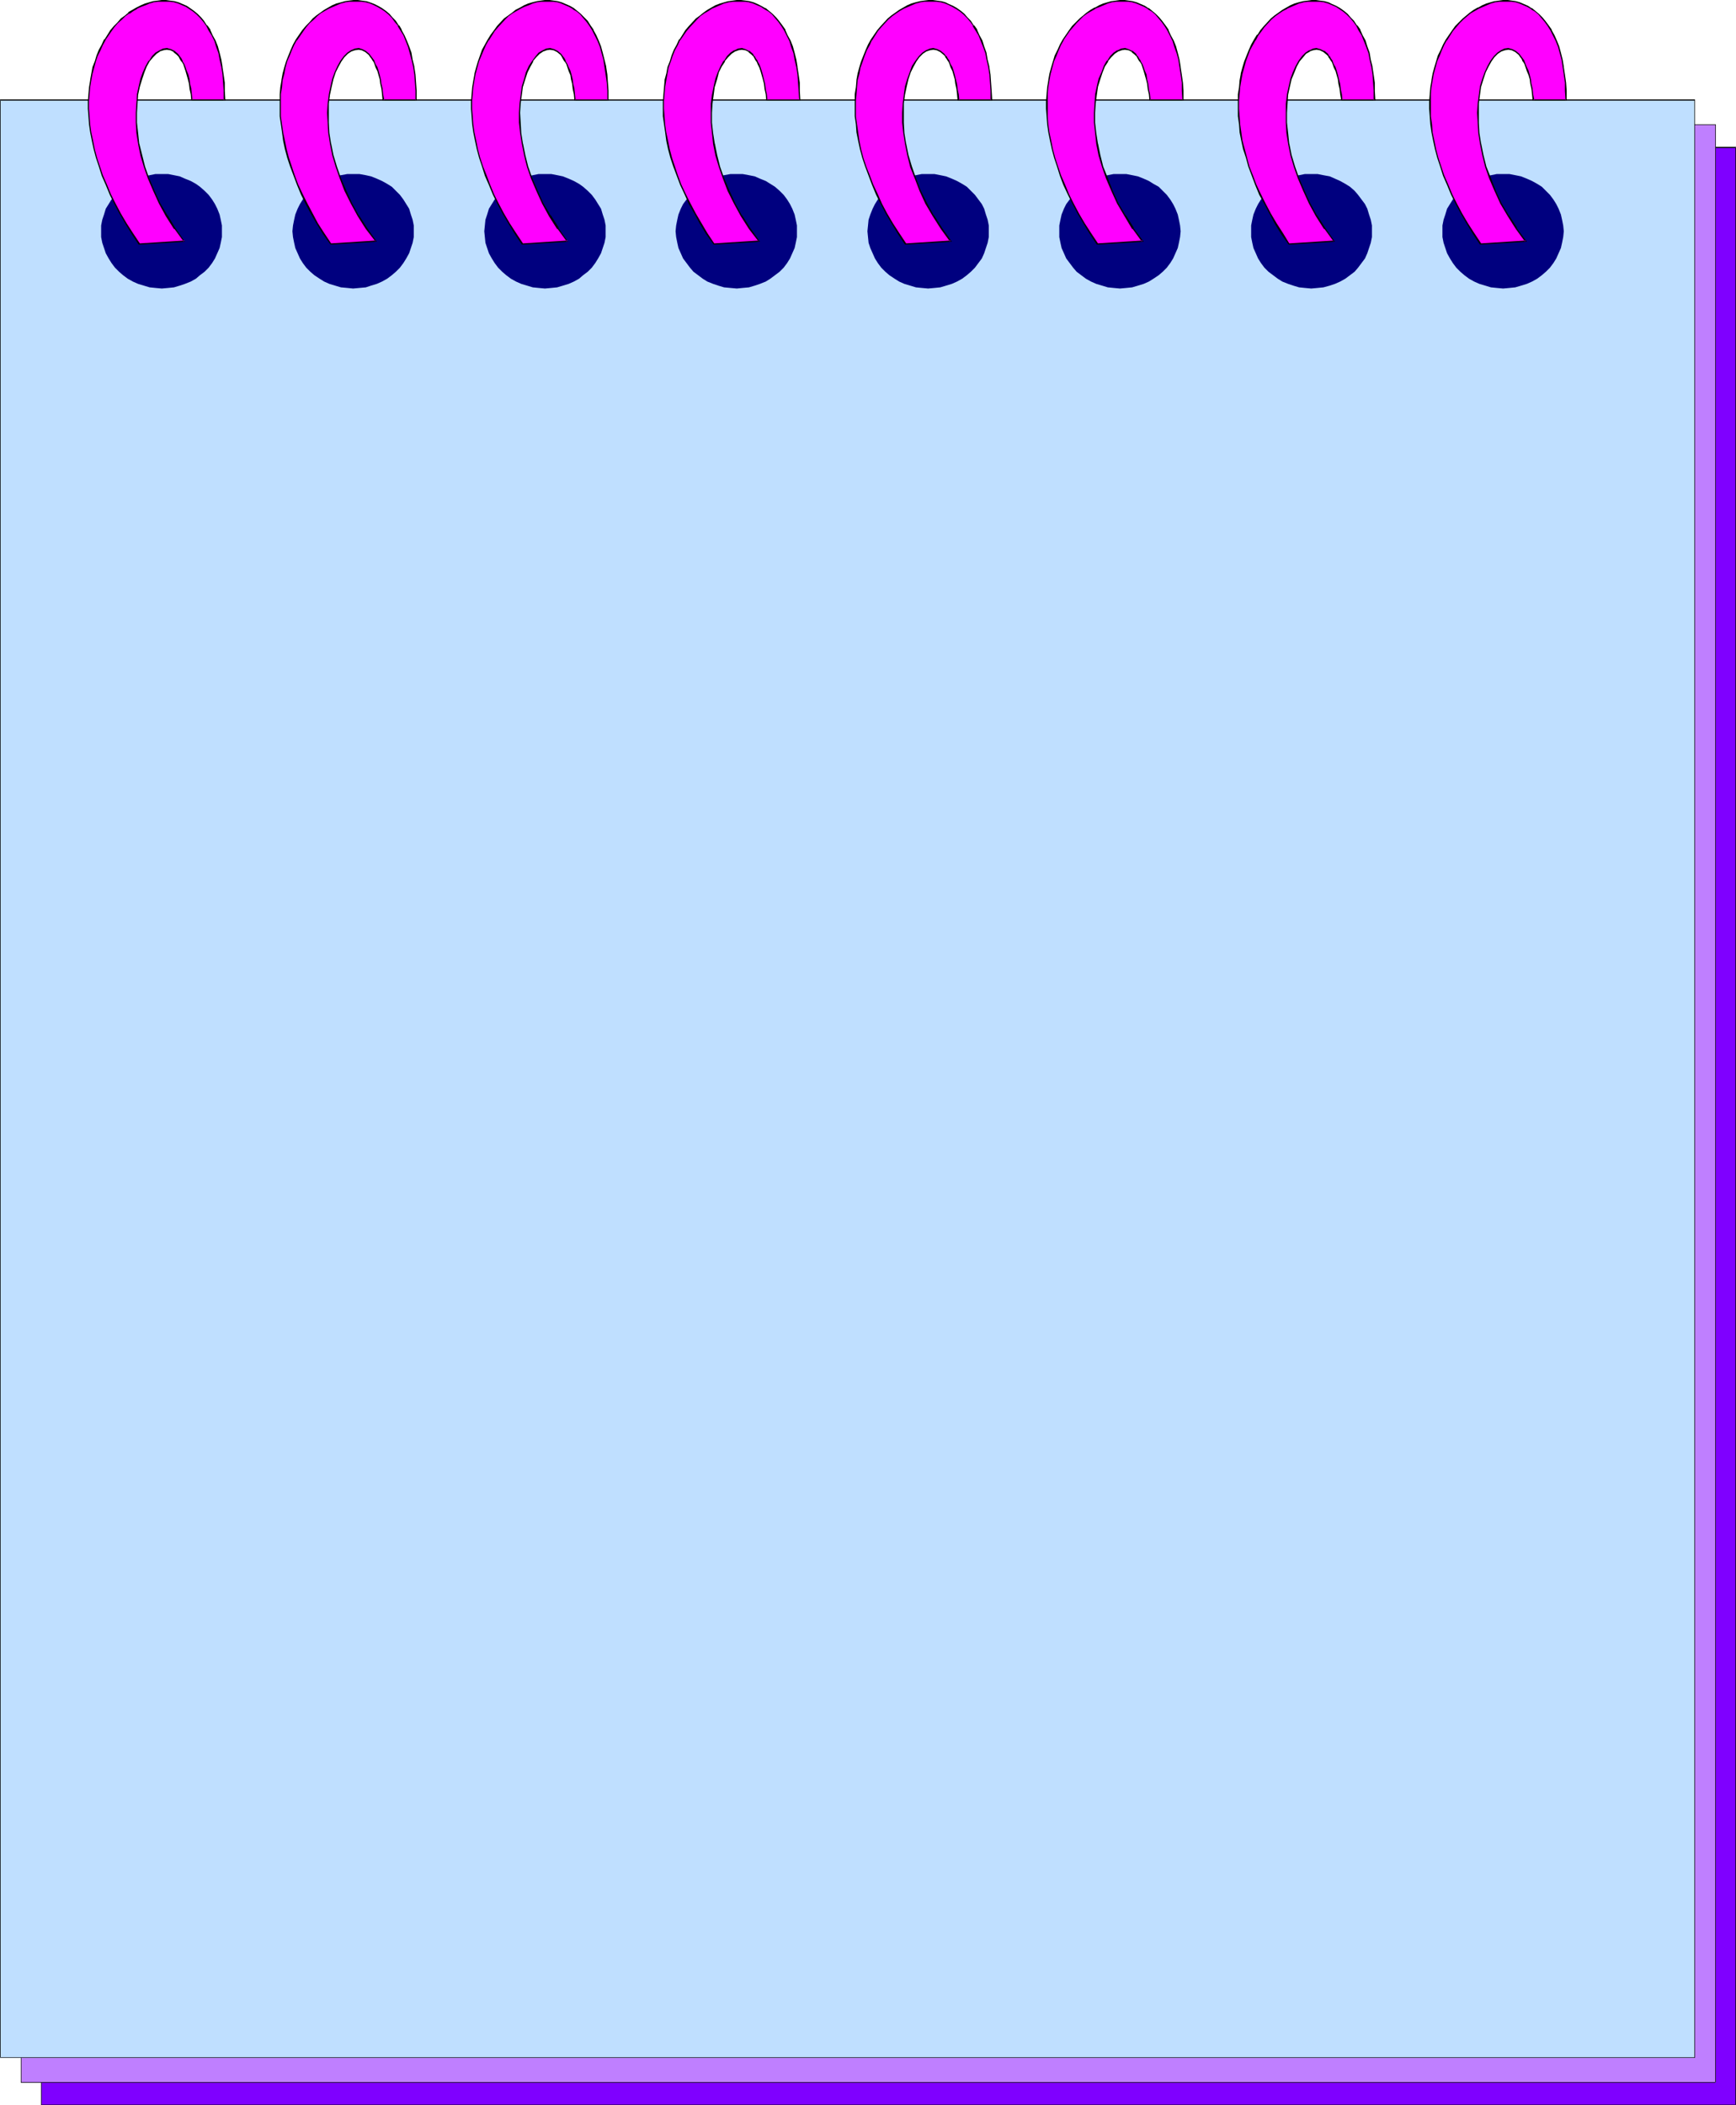 <?xml version="1.0" encoding="UTF-8" standalone="no"?>
<svg
   version="1.0"
   width="128.423mm"
   height="155.668mm"
   id="svg30"
   sodipodi:docname="Notes Background 1.wmf"
   xmlns:inkscape="http://www.inkscape.org/namespaces/inkscape"
   xmlns:sodipodi="http://sodipodi.sourceforge.net/DTD/sodipodi-0.dtd"
   xmlns="http://www.w3.org/2000/svg"
   xmlns:svg="http://www.w3.org/2000/svg">
  <sodipodi:namedview
     id="namedview30"
     pagecolor="#ffffff"
     bordercolor="#000000"
     borderopacity="0.25"
     inkscape:showpageshadow="2"
     inkscape:pageopacity="0.0"
     inkscape:pagecheckerboard="0"
     inkscape:deskcolor="#d1d1d1"
     inkscape:document-units="mm" />
  <defs
     id="defs1">
    <pattern
       id="WMFhbasepattern"
       patternUnits="userSpaceOnUse"
       width="6"
       height="6"
       x="0"
       y="0" />
  </defs>
  <path
     style="fill:#7f00ff;fill-opacity:1;fill-rule:evenodd;stroke:none"
     d="M 485.38,588.353 V 41.206 H 11.634 V 588.353 Z"
     id="path1" />
  <path
     style="fill:#000000;fill-opacity:1;fill-rule:evenodd;stroke:none"
     d="M 485.38,588.353 V 41.044 H 11.472 V 588.353 H 485.38 v -0.162 H 11.634 v 0.162 -547.148 0.162 H 485.38 l -0.162,-0.162 V 588.353 l 0.162,-0.162 z"
     id="path2" />
  <path
     style="fill:#bf7fff;fill-opacity:1;fill-rule:evenodd;stroke:none"
     d="M 479.725,582.051 V 34.904 H 5.978 V 582.051 Z"
     id="path3" />
  <path
     style="fill:#000000;fill-opacity:1;fill-rule:evenodd;stroke:none"
     d="M 479.725,582.051 V 34.742 H 5.817 V 582.051 H 479.725 v -0.162 H 5.978 v 0.162 -547.148 0 H 479.725 479.563 V 582.051 l 0.162,-0.162 z"
     id="path4" />
  <path
     style="fill:#bfdfff;fill-opacity:1;fill-rule:evenodd;stroke:none"
     d="M 473.746,575.103 V 27.955 H 0 V 575.103 Z"
     id="path5" />
  <path
     style="fill:#000000;fill-opacity:1;fill-rule:evenodd;stroke:none"
     d="M 473.908,575.103 V 27.794 H 0 V 575.103 h 473.908 l -0.162,-0.162 H 0 l 0.162,0.162 V 27.955 L 0,28.117 H 473.746 V 27.955 575.103 574.941 Z"
     id="path6" />
  <path
     style="fill:#00007f;fill-opacity:1;fill-rule:evenodd;stroke:none"
     d="m 420.264,80.634 1.777,-0.162 1.616,-0.162 1.616,-0.485 1.616,-0.485 1.454,-0.646 1.454,-0.808 1.293,-0.97 1.131,-0.97 1.131,-1.131 0.969,-1.293 0.808,-1.293 0.646,-1.454 0.646,-1.454 0.323,-1.454 0.323,-1.616 0.162,-1.616 -0.162,-1.616 -0.323,-1.616 -0.323,-1.454 -0.646,-1.616 -0.646,-1.293 -0.808,-1.293 -0.969,-1.293 -1.131,-1.131 -1.131,-1.131 -1.293,-0.808 -1.454,-0.808 -1.454,-0.646 -1.616,-0.646 -1.616,-0.323 -1.616,-0.323 h -1.777 -1.777 l -1.616,0.323 -1.616,0.323 -1.616,0.646 -1.454,0.646 -1.454,0.808 -1.293,0.808 -1.131,1.131 -1.131,1.131 -0.969,1.293 -0.808,1.293 -0.808,1.293 -0.485,1.616 -0.485,1.454 -0.323,1.616 v 1.616 1.616 l 0.323,1.616 0.485,1.454 0.485,1.454 0.808,1.454 0.808,1.293 0.969,1.293 1.131,1.131 1.131,0.97 1.293,0.97 1.454,0.808 1.454,0.646 1.616,0.485 1.616,0.485 1.616,0.162 z"
     id="path7" />
  <path
     style="fill:#ff00ff;fill-opacity:1;fill-rule:evenodd;stroke:none"
     d="m 437.876,27.955 -0.162,-2.585 V 23.108 l -0.323,-2.262 -0.323,-2.101 -0.323,-2.101 -0.485,-1.939 -0.485,-1.778 -0.646,-1.616 -0.808,-1.454 -0.646,-1.454 -0.808,-1.293 -0.808,-1.131 -0.969,-1.131 -0.969,-0.97 -0.969,-0.808 -0.969,-0.646 -1.131,-0.646 -0.969,-0.485 -1.131,-0.485 -1.131,-0.323 -1.131,-0.162 -1.131,-0.162 h -1.293 l -1.131,0.162 -1.131,0.162 -1.131,0.323 -1.293,0.323 -1.131,0.485 -1.131,0.646 -1.131,0.646 -1.131,0.646 -0.969,0.808 -1.131,0.97 -0.969,0.97 -0.969,1.131 -0.969,1.131 -1.616,2.585 -0.808,1.293 -0.646,1.616 -0.646,1.454 -0.646,1.616 -0.485,1.778 -0.485,1.778 -0.323,1.778 -0.323,1.939 -0.162,1.939 v 1.939 2.101 2.101 l 0.162,2.262 0.323,2.262 0.485,2.262 0.485,2.424 0.646,2.424 0.808,2.424 0.808,2.585 1.131,2.585 1.131,2.585 1.293,2.747 1.454,2.585 1.616,2.909 1.777,2.747 1.939,2.909 12.603,-0.808 -2.585,-3.555 -2.262,-3.555 -2.101,-3.555 -1.616,-3.393 -1.454,-3.393 -1.131,-3.393 -0.808,-3.232 -0.646,-3.07 -0.485,-3.07 -0.162,-2.909 -0.162,-2.747 0.162,-2.585 0.323,-2.424 0.323,-2.424 0.646,-1.939 0.646,-1.939 0.808,-1.778 0.808,-1.293 0.969,-1.293 0.808,-0.97 1.131,-0.646 0.969,-0.485 h 0.969 l 0.969,0.162 1.131,0.485 0.969,0.808 0.323,0.485 0.485,0.808 0.323,0.646 0.485,0.808 0.323,0.97 0.485,0.97 0.323,0.97 0.323,1.293 0.162,1.293 0.323,1.454 0.162,1.454 0.162,1.616 z"
     id="path8" />
  <path
     style="fill:#000000;fill-opacity:1;fill-rule:evenodd;stroke:none"
     d="m 438.038,28.117 v -2.747 l -0.162,-2.262 -0.323,-2.262 -0.323,-2.101 v -0.162 l -0.323,-1.939 -0.485,-1.939 -0.485,-1.778 -0.646,-1.616 -0.646,-1.454 -0.808,-1.454 V 8.241 L 433.029,7.11 v 0 l -0.969,-1.293 -0.808,-0.97 -0.969,-0.97 -0.969,-0.808 -0.969,-0.808 h -0.162 L 427.212,1.616 426.081,1.131 424.95,0.646 423.819,0.323 v 0 L 422.688,0.162 421.557,0 h -1.293 l -1.131,0.162 -1.131,0.162 h -0.162 l -1.131,0.323 -1.131,0.323 -1.131,0.485 -1.131,0.646 h -0.162 l -1.131,0.646 v 0 l -1.131,0.808 -0.969,0.808 -0.969,0.808 -1.131,1.131 -0.969,0.97 -0.808,1.131 -1.777,2.585 v 0 l -0.808,1.454 -0.646,1.454 -0.808,1.616 -0.485,1.616 -0.485,1.616 -0.485,1.778 -0.323,1.778 v 0.162 l -0.323,1.939 -0.162,1.939 -0.162,1.939 v 2.101 l 0.162,2.101 0.162,2.262 0.323,2.262 v 0 l 0.485,2.424 0.485,2.262 0.646,2.424 0.808,2.424 0.808,2.585 1.131,2.585 1.131,2.747 1.293,2.585 1.454,2.747 1.616,2.747 v 0 l 1.777,2.909 1.939,2.909 13.088,-0.808 -2.908,-3.878 h 0.162 l -2.262,-3.555 v 0.162 l -2.101,-3.555 -1.616,-3.555 -1.293,-3.393 -1.293,-3.232 -0.808,-3.232 -0.646,-3.232 v 0.162 l -0.485,-3.07 -0.162,-2.909 V 31.51 28.925 l 0.323,-2.424 0.323,-2.424 v 0.162 l 0.646,-2.101 0.646,-1.939 0.808,-1.616 v 0 l 0.808,-1.454 v 0 l 0.808,-1.131 0.969,-0.97 v 0 l 0.969,-0.646 v 0 l 0.969,-0.323 v 0 l 0.969,-0.162 v 0 l 0.969,0.162 0.969,0.485 v 0 l 0.969,0.808 0.323,0.485 v 0 l 0.485,0.646 0.323,0.808 v -0.162 l 0.485,0.808 0.323,0.97 0.323,0.97 0.485,1.131 0.323,1.131 0.162,1.293 0.323,1.454 v 0 l 0.162,1.454 0.162,1.778 h 9.533 l -0.162,-0.323 h -9.21 l 0.323,0.162 -0.323,-1.616 -0.162,-1.454 v -0.162 l -0.323,-1.293 -0.162,-1.293 -0.323,-1.293 -0.323,-1.131 -0.485,-0.97 -0.323,-0.808 -0.323,-0.808 v -0.162 l -0.485,-0.646 -0.485,-0.646 v 0 l -0.485,-0.646 -0.969,-0.808 v 0 l -0.969,-0.485 -1.131,-0.323 -1.131,0.162 -0.969,0.485 v 0 l -0.969,0.646 -0.969,0.97 -0.969,1.293 v 0 l -0.808,1.454 v 0 l -0.808,1.778 -0.646,1.778 -0.646,2.101 v 0 l -0.323,2.424 -0.323,2.424 -0.162,2.585 0.162,2.747 0.162,2.909 0.485,3.07 v 0 l 0.646,3.232 0.808,3.232 1.131,3.232 1.454,3.393 1.616,3.555 2.101,3.555 v 0 l 2.262,3.555 v 0 l 2.585,3.555 0.162,-0.323 -12.603,0.808 h 0.162 l -1.939,-2.909 -1.777,-2.747 v 0 l -1.616,-2.747 -1.454,-2.747 -1.293,-2.585 -1.131,-2.747 -1.131,-2.585 -0.808,-2.424 -0.808,-2.424 -0.646,-2.424 -0.485,-2.424 -0.485,-2.262 v 0 l -0.162,-2.262 -0.323,-2.262 V 30.379 28.278 26.339 l 0.162,-1.939 0.323,-1.939 v 0 l 0.323,-1.778 0.485,-1.778 0.485,-1.778 0.646,-1.454 0.646,-1.616 0.646,-1.454 0.808,-1.454 v 0.162 l 1.616,-2.585 0.969,-1.131 0.969,-1.131 0.969,-0.97 1.131,-0.97 0.969,-0.808 1.131,-0.646 v 0 l 1.131,-0.646 v 0 l 1.131,-0.485 1.131,-0.485 1.131,-0.485 1.131,-0.323 v 0 l 1.131,-0.162 h 1.131 1.293 1.131 l 1.131,0.162 v 0 l 0.969,0.323 1.131,0.485 1.131,0.485 1.131,0.646 h -0.162 l 1.131,0.646 0.969,0.808 0.808,0.97 0.969,1.131 0.808,1.131 v 0 l 0.808,1.293 v 0 l 0.646,1.293 0.808,1.616 0.646,1.616 0.485,1.778 0.485,1.778 0.323,2.101 v 0 l 0.323,2.101 0.323,2.262 v 2.262 l 0.162,2.585 0.162,-0.162 z"
     id="path9" />
  <path
     style="fill:#00007f;fill-opacity:1;fill-rule:evenodd;stroke:none"
     d="m 366.62,80.634 1.777,-0.162 1.616,-0.162 1.777,-0.485 1.454,-0.485 1.454,-0.646 1.454,-0.808 1.293,-0.97 1.293,-0.97 0.969,-1.131 0.969,-1.293 0.969,-1.293 0.646,-1.454 0.485,-1.454 0.485,-1.454 0.323,-1.616 v -1.616 -1.616 l -0.323,-1.616 -0.485,-1.454 -0.485,-1.616 -0.646,-1.293 -0.969,-1.293 -0.969,-1.293 -0.969,-1.131 -1.293,-1.131 -1.293,-0.808 -1.454,-0.808 -1.454,-0.646 -1.454,-0.646 -1.777,-0.323 -1.616,-0.323 h -1.777 -1.777 l -1.616,0.323 -1.616,0.323 -1.454,0.646 -1.616,0.646 -1.293,0.808 -1.293,0.808 -1.293,1.131 -1.131,1.131 -0.969,1.293 -0.808,1.293 -0.646,1.293 -0.646,1.616 -0.323,1.454 -0.323,1.616 v 1.616 1.616 l 0.323,1.616 0.323,1.454 0.646,1.454 0.646,1.454 0.808,1.293 0.969,1.293 1.131,1.131 1.293,0.97 1.293,0.97 1.293,0.808 1.616,0.646 1.454,0.485 1.616,0.485 1.616,0.162 z"
     id="path10" />
  <path
     style="fill:#ff00ff;fill-opacity:1;fill-rule:evenodd;stroke:none"
     d="m 384.394,27.955 -0.162,-2.585 -0.162,-2.262 -0.162,-2.262 -0.323,-2.101 -0.485,-2.101 -0.323,-1.939 -0.646,-1.778 -0.485,-1.616 L 380.839,9.857 380.193,8.403 379.385,7.11 378.415,5.979 377.607,4.848 376.638,3.878 375.668,3.07 374.699,2.424 373.568,1.778 372.437,1.293 371.306,0.808 370.336,0.485 369.044,0.323 367.913,0.162 h -1.131 l -1.131,0.162 -1.293,0.162 -1.131,0.323 -1.131,0.323 -1.131,0.485 -1.131,0.646 -1.131,0.646 -1.131,0.646 -1.131,0.808 -0.969,0.97 -1.939,2.101 -0.969,1.131 -0.969,1.293 -0.808,1.293 -0.646,1.293 -0.808,1.616 -1.293,3.07 -0.485,1.778 -0.485,1.778 -0.162,1.778 -0.323,1.939 -0.162,1.939 -0.162,1.939 v 2.101 l 0.162,2.101 0.162,2.262 0.323,2.262 0.323,2.262 0.646,2.424 0.646,2.424 0.646,2.424 0.969,2.585 0.969,2.585 1.131,2.585 1.454,2.747 1.454,2.585 1.616,2.909 1.616,2.747 1.939,2.909 12.603,-0.808 -2.585,-3.555 -2.262,-3.555 -1.939,-3.555 -1.616,-3.393 -1.454,-3.393 -1.131,-3.393 -0.969,-3.232 -0.646,-3.07 -0.323,-3.07 -0.323,-2.909 V 31.51 28.925 l 0.323,-2.424 0.485,-2.424 0.485,-1.939 0.646,-1.939 0.808,-1.778 0.808,-1.293 0.969,-1.293 0.969,-0.97 0.969,-0.646 0.969,-0.485 h 0.969 l 1.131,0.162 0.969,0.485 0.969,0.808 0.323,0.485 0.485,0.808 0.485,0.646 0.323,0.808 0.485,0.97 0.323,0.97 0.323,0.97 0.323,1.293 0.323,1.293 0.162,1.454 0.323,1.454 0.162,1.616 z"
     id="path11" />
  <path
     style="fill:#000000;fill-opacity:1;fill-rule:evenodd;stroke:none"
     d="m 384.555,28.117 -0.162,-2.747 V 23.108 l -0.323,-2.262 -0.323,-2.101 v -0.162 l -0.485,-1.939 -0.323,-1.939 -0.646,-1.778 -0.485,-1.616 -0.808,-1.454 -0.646,-1.454 V 8.241 l -0.808,-1.131 h -0.162 L 378.577,5.817 377.607,4.848 376.8,3.878 375.83,3.07 374.699,2.262 v 0 L 373.568,1.616 372.437,1.131 371.467,0.646 370.336,0.323 v 0 L 369.044,0.162 367.913,0 h -1.131 l -1.131,0.162 -1.293,0.162 v 0 l -1.293,0.323 -1.131,0.323 -1.131,0.485 -1.131,0.646 v 0 l -1.131,0.646 v 0 l -1.131,0.808 -1.131,0.808 -0.969,0.808 -1.939,2.101 -0.969,1.131 -0.808,1.293 h -0.162 l -0.808,1.293 v 0 l -0.808,1.454 -0.646,1.454 -1.293,3.232 -0.485,1.616 -0.485,1.778 v 0.162 l -0.323,1.778 -0.162,1.939 -0.323,1.939 v 1.939 2.101 2.101 l 0.323,2.262 0.162,2.262 v 0 l 0.485,2.424 0.485,2.262 0.808,2.424 0.646,2.424 0.969,2.585 0.969,2.585 1.131,2.747 1.454,2.585 1.454,2.747 1.454,2.747 v 0 l 1.777,2.909 2.101,2.909 12.926,-0.808 -2.747,-3.878 v 0 l -2.262,-3.555 v 0.162 l -1.939,-3.555 -1.616,-3.555 -1.454,-3.393 -1.131,-3.232 -0.969,-3.232 -0.646,-3.232 v 0.162 l -0.323,-3.07 -0.323,-2.909 v -2.747 l 0.162,-2.585 0.162,-2.424 v 0 l 0.485,-2.262 0.485,-2.101 0.808,-1.939 0.646,-1.616 v 0 l 0.808,-1.454 v 0 l 0.969,-1.131 0.808,-0.97 v 0 l 1.131,-0.646 h -0.162 l 0.969,-0.323 v 0 l 0.969,-0.162 v 0 l 0.969,0.162 0.969,0.485 v 0 l 0.969,0.808 0.485,0.485 h -0.162 l 0.485,0.646 0.485,0.808 v -0.162 l 0.323,0.808 0.323,0.97 0.485,0.97 0.323,1.131 0.323,1.131 0.162,1.293 0.323,1.454 v 0 l 0.162,1.454 0.323,1.778 h 9.533 l -0.162,-0.323 h -9.21 l 0.162,0.162 -0.162,-1.616 -0.323,-1.454 v -0.162 l -0.162,-1.293 -0.323,-1.293 -0.323,-1.293 -0.323,-1.131 -0.323,-0.97 -0.485,-0.808 -0.323,-0.808 v -0.162 l -0.485,-0.646 -0.323,-0.646 h -0.162 l -0.323,-0.646 -0.969,-0.808 h -0.162 l -0.969,-0.485 -1.131,-0.323 -0.969,0.162 -0.969,0.485 h -0.162 l -0.969,0.646 -0.969,0.97 -0.969,1.293 v 0 l -0.808,1.454 v 0 l -0.808,1.778 -0.646,1.778 -0.485,2.101 -0.485,2.262 v 0.162 l -0.323,2.424 v 2.585 2.747 l 0.162,2.909 0.485,3.07 v 0 l 0.646,3.232 0.969,3.232 1.131,3.232 1.454,3.393 1.616,3.555 1.939,3.555 v 0 l 2.262,3.555 h 0.162 l 2.585,3.555 v -0.323 l -12.603,0.808 h 0.162 l -1.777,-2.909 -1.777,-2.747 v 0 l -1.616,-2.747 -1.454,-2.747 -1.293,-2.585 -1.293,-2.747 -0.969,-2.585 -0.969,-2.424 -0.646,-2.424 -0.646,-2.424 -0.646,-2.424 -0.323,-2.262 v 0 l -0.323,-2.262 -0.162,-2.262 -0.162,-2.101 v -2.101 l 0.162,-1.939 0.162,-1.939 0.323,-1.939 0.323,-1.778 v 0 l 0.485,-1.778 0.485,-1.778 1.131,-3.07 0.808,-1.454 0.808,-1.454 v 0.162 l 0.646,-1.293 v 0 l 0.969,-1.293 0.808,-1.131 1.939,-2.101 1.131,-0.97 1.131,-0.808 0.969,-0.646 v 0 l 1.293,-0.646 h -0.162 l 1.131,-0.485 1.131,-0.485 1.131,-0.485 1.293,-0.323 h -0.162 l 1.293,-0.162 h 1.131 1.131 1.131 l 1.293,0.162 h -0.162 l 1.131,0.323 1.131,0.485 1.131,0.485 0.969,0.646 v 0 l 0.969,0.646 0.969,0.808 0.969,0.97 0.969,1.131 0.808,1.131 v 0 l 0.646,1.293 v 0 l 0.808,1.293 0.646,1.616 0.646,1.616 0.646,1.778 0.323,1.778 0.485,2.101 v 0 l 0.323,2.101 0.162,2.262 0.162,2.262 v 2.585 l 0.323,-0.162 z"
     id="path12" />
  <path
     style="fill:#00007f;fill-opacity:1;fill-rule:evenodd;stroke:none"
     d="m 313.138,80.634 1.777,-0.162 1.616,-0.162 1.616,-0.485 1.616,-0.485 1.454,-0.646 1.293,-0.808 1.454,-0.97 1.131,-0.97 1.131,-1.131 0.969,-1.293 0.808,-1.293 0.646,-1.454 0.646,-1.454 0.323,-1.454 0.323,-1.616 0.162,-1.616 -0.162,-1.616 -0.323,-1.616 -0.323,-1.454 -0.646,-1.616 -0.646,-1.293 -0.808,-1.293 -0.969,-1.293 -1.131,-1.131 -1.131,-1.131 -1.454,-0.808 -1.293,-0.808 -1.454,-0.646 -1.616,-0.646 -1.616,-0.323 -1.616,-0.323 h -1.777 -1.777 l -1.616,0.323 -1.616,0.323 -1.616,0.646 -1.454,0.646 -1.454,0.808 -1.293,0.808 -1.293,1.131 -0.969,1.131 -0.969,1.293 -0.969,1.293 -0.646,1.293 -0.646,1.616 -0.323,1.454 -0.323,1.616 v 1.616 1.616 l 0.323,1.616 0.323,1.454 0.646,1.454 0.646,1.454 0.969,1.293 0.969,1.293 0.969,1.131 1.293,0.97 1.293,0.97 1.454,0.808 1.454,0.646 1.616,0.485 1.616,0.485 1.616,0.162 z"
     id="path13" />
  <path
     style="fill:#ff00ff;fill-opacity:1;fill-rule:evenodd;stroke:none"
     d="m 330.75,27.955 -0.162,-2.585 V 23.108 l -0.323,-2.262 -0.323,-2.101 -0.323,-2.101 -0.485,-1.939 -0.485,-1.778 L 328.003,11.311 327.195,9.857 326.549,8.403 325.741,7.11 324.933,5.979 323.964,4.848 322.994,3.878 322.025,3.07 321.055,2.424 319.924,1.778 318.955,1.293 317.824,0.808 316.693,0.485 315.562,0.323 314.43,0.162 h -1.293 l -1.131,0.162 -1.131,0.162 -1.131,0.323 -1.293,0.323 -1.131,0.485 -1.131,0.646 -1.131,0.646 -1.131,0.646 -0.969,0.808 -1.131,0.97 -0.969,0.97 -0.969,1.131 -0.969,1.131 -1.616,2.585 -0.808,1.293 -0.646,1.616 -0.646,1.454 -0.646,1.616 -0.485,1.778 -0.485,1.778 -0.323,1.778 -0.323,1.939 -0.162,1.939 -0.162,1.939 v 2.101 l 0.162,2.101 0.162,2.262 0.323,2.262 0.485,2.262 0.485,2.424 0.646,2.424 0.808,2.424 0.808,2.585 1.131,2.585 1.131,2.585 1.293,2.747 1.454,2.585 1.616,2.909 1.777,2.747 1.777,2.909 12.765,-0.808 -2.585,-3.555 -2.262,-3.555 -2.101,-3.555 -1.616,-3.393 -1.454,-3.393 -1.131,-3.393 -0.808,-3.232 -0.808,-3.07 -0.323,-3.07 -0.323,-2.909 v -2.747 l 0.162,-2.585 0.323,-2.424 0.323,-2.424 0.646,-1.939 0.646,-1.939 0.646,-1.778 0.969,-1.293 0.808,-1.293 0.969,-0.97 0.969,-0.646 0.969,-0.485 h 1.131 l 0.969,0.162 0.969,0.485 0.969,0.808 0.485,0.485 0.323,0.808 0.485,0.646 0.485,0.808 0.323,0.97 0.323,0.97 0.323,0.97 0.323,1.293 0.323,1.293 0.162,1.454 0.323,1.454 0.162,1.616 z"
     id="path14" />
  <path
     style="fill:#000000;fill-opacity:1;fill-rule:evenodd;stroke:none"
     d="m 330.911,28.117 v -2.747 l -0.162,-2.262 -0.323,-2.262 -0.323,-2.101 v -0.162 l -0.323,-1.939 -0.485,-1.939 -0.485,-1.778 -0.646,-1.616 -0.808,-1.454 -0.646,-1.454 V 8.241 l -0.808,-1.131 v 0 l -0.969,-1.293 -0.808,-0.97 -0.969,-0.97 -0.969,-0.808 -0.969,-0.808 h -0.162 L 320.086,1.616 318.955,1.131 317.824,0.646 316.693,0.323 v 0 L 315.562,0.162 314.43,0 h -1.293 l -1.131,0.162 -1.131,0.162 h -0.162 l -1.131,0.323 -1.131,0.323 -1.131,0.485 -1.131,0.646 h -0.162 l -1.131,0.646 v 0 l -1.131,0.808 -0.969,0.808 -0.969,0.808 -1.131,1.131 -0.969,0.97 -0.808,1.131 -1.777,2.585 v 0 l -0.808,1.454 -0.646,1.454 -0.808,1.616 -0.485,1.616 -0.485,1.616 -0.485,1.778 -0.323,1.778 v 0.162 l -0.323,1.939 -0.162,1.939 -0.162,1.939 v 2.101 l 0.162,2.101 0.162,2.262 0.323,2.262 v 0 l 0.485,2.424 0.485,2.262 0.646,2.424 0.808,2.424 0.808,2.585 0.969,2.585 1.293,2.747 1.293,2.585 1.454,2.747 1.616,2.747 v 0 l 1.777,2.909 1.939,2.909 13.088,-0.808 -2.908,-3.878 h 0.162 l -2.262,-3.555 v 0.162 l -2.101,-3.555 -1.616,-3.555 -1.293,-3.393 -1.293,-3.232 -0.808,-3.232 -0.646,-3.232 v 0.162 l -0.485,-3.07 -0.323,-2.909 v -2.747 l 0.162,-2.585 0.323,-2.424 v 0 l 0.323,-2.262 0.646,-2.101 0.646,-1.939 0.646,-1.616 v 0 l 0.969,-1.454 h -0.162 l 0.969,-1.131 0.969,-0.97 v 0 l 0.969,-0.646 v 0 l 0.969,-0.323 H 313.461 l 1.131,-0.162 h -0.162 l 1.131,0.162 0.969,0.485 h -0.162 l 0.969,0.808 0.485,0.485 v 0 l 0.323,0.646 0.485,0.808 v -0.162 l 0.485,0.808 0.323,0.97 0.323,0.97 0.323,1.131 0.323,1.131 0.323,1.293 0.162,1.454 v 0 l 0.323,1.454 0.162,1.778 h 9.533 l -0.162,-0.323 h -9.21 l 0.162,0.162 -0.162,-1.616 -0.323,-1.454 v -0.162 l -0.162,-1.293 -0.323,-1.293 -0.162,-1.293 -0.485,-1.131 -0.323,-0.97 -0.323,-0.808 -0.485,-0.808 v -0.162 l -0.485,-0.646 -0.323,-0.646 h -0.162 l -0.323,-0.646 -0.969,-0.808 h -0.162 l -0.969,-0.485 -0.969,-0.323 -1.131,0.162 -0.969,0.485 h -0.162 l -0.969,0.646 -0.969,0.97 -0.808,1.293 h -0.162 l -0.808,1.454 v 0 l -0.646,1.778 -0.808,1.778 -0.485,2.101 -0.485,2.262 v 0.162 l -0.162,2.424 -0.162,2.585 v 2.747 l 0.323,2.909 0.323,3.07 v 0 l 0.646,3.232 0.969,3.232 1.131,3.232 1.454,3.393 1.616,3.555 2.101,3.555 v 0 l 2.101,3.555 h 0.162 l 2.585,3.555 0.162,-0.323 -12.765,0.808 h 0.323 l -1.939,-2.909 -1.777,-2.747 v 0 l -1.616,-2.747 -1.454,-2.747 -1.293,-2.585 -1.131,-2.747 -1.131,-2.585 -0.808,-2.424 -0.808,-2.424 -0.646,-2.424 -0.485,-2.424 -0.485,-2.262 v 0 l -0.323,-2.262 -0.162,-2.262 V 30.379 28.278 26.339 l 0.162,-1.939 0.323,-1.939 v 0 l 0.323,-1.778 0.485,-1.778 0.485,-1.778 0.646,-1.454 0.646,-1.616 0.646,-1.454 0.808,-1.454 -0.162,0.162 1.777,-2.585 0.969,-1.131 0.969,-1.131 0.969,-0.97 0.969,-0.97 1.131,-0.808 1.131,-0.646 v 0 l 1.131,-0.646 H 306.19 l 1.293,-0.485 1.131,-0.485 1.131,-0.485 1.131,-0.323 v 0 l 1.131,-0.162 h 1.131 1.293 1.131 l 1.131,0.162 h -0.162 l 1.131,0.323 1.131,0.485 1.131,0.485 1.131,0.646 h -0.162 l 1.131,0.646 0.969,0.808 0.808,0.97 0.969,1.131 0.808,1.131 v 0 l 0.808,1.293 v 0 l 0.646,1.293 0.808,1.616 0.485,1.616 0.646,1.778 0.485,1.778 0.323,2.101 v 0 l 0.323,2.101 0.323,2.262 v 2.262 l 0.162,2.585 0.162,-0.162 z"
     id="path15" />
  <path
     style="fill:#00007f;fill-opacity:1;fill-rule:evenodd;stroke:none"
     d="m 259.494,80.634 1.777,-0.162 1.616,-0.162 1.616,-0.485 1.616,-0.485 1.454,-0.646 1.454,-0.808 1.293,-0.97 1.131,-0.97 1.131,-1.131 0.969,-1.293 0.969,-1.293 0.646,-1.454 0.485,-1.454 0.485,-1.454 0.323,-1.616 v -1.616 -1.616 l -0.323,-1.616 -0.485,-1.454 -0.485,-1.616 -0.646,-1.293 -0.969,-1.293 -0.969,-1.293 -1.131,-1.131 -1.131,-1.131 -1.293,-0.808 -1.454,-0.808 -1.454,-0.646 -1.616,-0.646 -1.616,-0.323 -1.616,-0.323 h -1.777 -1.777 l -1.616,0.323 -1.616,0.323 -1.616,0.646 -1.454,0.646 -1.293,0.808 -1.454,0.808 -1.131,1.131 -1.131,1.131 -0.969,1.293 -0.808,1.293 -0.646,1.293 -0.646,1.616 -0.485,1.454 -0.162,1.616 -0.162,1.616 0.162,1.616 0.162,1.616 0.485,1.454 0.646,1.454 0.646,1.454 0.808,1.293 0.969,1.293 1.131,1.131 1.131,0.97 1.454,0.97 1.293,0.808 1.454,0.646 1.616,0.485 1.616,0.485 1.616,0.162 z"
     id="path16" />
  <path
     style="fill:#ff00ff;fill-opacity:1;fill-rule:evenodd;stroke:none"
     d="m 277.106,27.955 v -2.585 l -0.162,-2.262 -0.162,-2.262 -0.323,-2.101 -0.485,-2.101 -0.323,-1.939 -0.646,-1.778 -0.485,-1.616 -0.808,-1.454 -0.808,-1.454 -0.646,-1.293 -0.969,-1.131 -0.808,-1.131 -0.969,-0.97 -0.969,-0.808 -0.969,-0.646 -1.131,-0.646 -1.131,-0.485 -1.131,-0.485 -1.131,-0.323 -1.131,-0.162 -1.131,-0.162 h -1.131 l -1.293,0.162 -1.131,0.162 -1.131,0.323 -1.131,0.323 -1.293,0.485 -1.131,0.646 -0.969,0.646 -1.131,0.646 -1.131,0.808 -0.969,0.97 -1.939,2.101 -0.969,1.131 -1.777,2.585 -0.808,1.293 -0.646,1.616 -0.646,1.454 -0.646,1.616 -0.485,1.778 -0.485,1.778 -0.323,1.778 -0.162,1.939 -0.162,1.939 -0.162,1.939 v 2.101 2.101 l 0.323,2.262 0.323,2.262 0.323,2.262 0.485,2.424 0.646,2.424 0.808,2.424 0.969,2.585 0.969,2.585 1.131,2.585 1.293,2.747 1.454,2.585 1.616,2.909 1.777,2.747 1.939,2.909 12.603,-0.808 -2.585,-3.555 -2.262,-3.555 -1.939,-3.555 -1.777,-3.393 -1.293,-3.393 -1.131,-3.393 -0.969,-3.232 -0.646,-3.07 -0.485,-3.07 -0.162,-2.909 V 31.51 28.925 l 0.323,-2.424 0.323,-2.424 0.646,-1.939 0.646,-1.939 0.808,-1.778 0.808,-1.293 0.808,-1.293 0.969,-0.97 1.131,-0.646 0.969,-0.485 h 0.969 l 1.131,0.162 0.969,0.485 0.808,0.808 0.485,0.485 0.485,0.808 0.485,0.646 0.323,0.808 0.485,0.97 0.323,0.97 0.323,0.97 0.323,1.293 0.162,1.293 0.323,1.454 0.162,1.454 0.323,1.616 z"
     id="path17" />
  <path
     style="fill:#000000;fill-opacity:1;fill-rule:evenodd;stroke:none"
     d="m 277.429,28.117 -0.162,-2.747 -0.162,-2.262 -0.162,-2.262 -0.323,-2.101 v -0.162 l -0.485,-1.939 -0.323,-1.939 -0.646,-1.778 -0.485,-1.616 -0.808,-1.454 -0.646,-1.454 V 8.241 l -0.808,-1.131 h -0.162 l -0.808,-1.293 -0.969,-0.97 -0.808,-0.97 -0.969,-0.808 -1.131,-0.808 v 0 L 266.442,1.616 265.311,1.131 264.341,0.646 263.21,0.323 h -0.162 L 261.918,0.162 260.787,0 h -1.131 l -1.293,0.162 -1.131,0.162 v 0 l -1.293,0.323 -1.131,0.323 -1.131,0.485 -1.131,0.646 v 0 l -1.131,0.646 v 0 l -1.131,0.808 -1.131,0.808 -0.969,0.808 -1.939,2.101 -0.969,1.131 -1.777,2.585 v 0 l -0.808,1.454 -0.646,1.454 -0.646,1.616 -0.646,1.616 -0.485,1.616 -0.485,1.778 -0.323,1.778 v 0.162 l -0.162,1.939 -0.323,1.939 v 1.939 2.101 2.101 l 0.323,2.262 0.162,2.262 v 0 l 0.485,2.424 0.485,2.262 0.646,2.424 0.808,2.424 0.969,2.585 0.969,2.585 1.131,2.747 1.293,2.585 1.454,2.747 1.616,2.747 v 0 l 1.777,2.909 1.939,2.909 13.088,-0.808 -2.747,-3.878 v 0 l -2.262,-3.555 v 0.162 l -1.939,-3.555 -1.777,-3.555 -1.293,-3.393 -1.131,-3.232 -0.969,-3.232 -0.646,-3.232 v 0.162 l -0.485,-3.07 -0.162,-2.909 V 31.51 28.925 l 0.323,-2.424 v 0 l 0.485,-2.262 0.485,-2.101 0.646,-1.939 0.808,-1.616 v 0 l 0.808,-1.454 v 0 l 0.808,-1.131 0.969,-0.97 0.969,-0.646 v 0 l 0.969,-0.323 v 0 l 0.969,-0.162 v 0 l 0.969,0.162 0.969,0.485 v 0 l 0.969,0.808 0.485,0.485 h -0.162 l 0.485,0.646 0.485,0.808 v -0.162 l 0.323,0.808 0.323,0.97 0.485,0.97 0.323,1.131 0.323,1.131 0.162,1.293 0.323,1.454 v 0 l 0.162,1.454 0.162,1.778 h 9.695 l -0.323,-0.323 h -9.048 l 0.162,0.162 -0.162,-1.616 -0.323,-1.454 v -0.162 l -0.162,-1.293 -0.323,-1.293 -0.323,-1.293 -0.323,-1.131 -0.323,-0.97 -0.485,-0.808 -0.323,-0.808 v -0.162 l -0.485,-0.646 -0.323,-0.646 h -0.162 l -0.485,-0.646 -0.969,-0.808 -0.969,-0.485 -1.131,-0.323 -0.969,0.162 -1.131,0.485 -0.969,0.646 -0.969,0.97 -0.969,1.293 v 0 l -0.969,1.454 v 0 l -0.646,1.778 -0.646,1.778 -0.646,2.101 -0.323,2.262 v 0.162 l -0.323,2.424 -0.162,2.585 v 2.747 l 0.323,2.909 0.485,3.07 v 0 l 0.646,3.232 0.808,3.232 1.293,3.232 1.293,3.393 1.616,3.555 2.101,3.555 v 0 l 2.262,3.555 v 0 l 2.585,3.555 0.162,-0.323 -12.603,0.808 h 0.162 l -1.939,-2.909 -1.777,-2.747 v 0 l -1.616,-2.747 -1.454,-2.747 -1.131,-2.585 -1.293,-2.747 -0.969,-2.585 -0.969,-2.424 -0.808,-2.424 -0.646,-2.424 -0.485,-2.424 -0.323,-2.262 v 0 l -0.323,-2.262 -0.323,-2.262 V 30.379 28.278 l 0.162,-1.939 0.162,-1.939 0.162,-1.939 v 0 l 0.485,-1.778 0.323,-1.778 0.646,-1.778 0.485,-1.454 0.646,-1.616 0.808,-1.454 0.646,-1.454 v 0.162 l 1.616,-2.585 0.969,-1.131 1.939,-2.101 1.131,-0.97 1.131,-0.808 0.969,-0.646 v 0 l 1.131,-0.646 v 0 l 1.131,-0.485 1.131,-0.485 1.131,-0.485 1.293,-0.323 h -0.162 l 1.131,-0.162 h 1.293 1.131 1.131 l 1.131,0.162 v 0 l 1.131,0.323 1.131,0.485 0.969,0.485 1.131,0.646 v 0 l 0.969,0.646 0.969,0.808 0.969,0.97 0.969,1.131 0.808,1.131 h -0.162 l 0.808,1.293 v 0 l 0.808,1.293 0.646,1.616 0.646,1.616 0.646,1.778 0.323,1.778 0.485,2.101 v 0 l 0.323,2.101 0.162,2.262 0.162,2.262 v 2.585 l 0.162,-0.162 z"
     id="path18" />
  <path
     style="fill:#00007f;fill-opacity:1;fill-rule:evenodd;stroke:none"
     d="m 206.012,80.634 1.616,-0.162 1.777,-0.162 1.616,-0.485 1.454,-0.485 1.616,-0.646 1.293,-0.808 1.293,-0.97 1.293,-0.97 1.131,-1.131 0.969,-1.293 0.808,-1.293 0.646,-1.454 0.646,-1.454 0.323,-1.454 0.323,-1.616 v -1.616 -1.616 l -0.323,-1.616 -0.323,-1.454 -0.646,-1.616 -0.646,-1.293 -0.808,-1.293 -0.969,-1.293 -1.131,-1.131 -1.293,-1.131 -1.293,-0.808 -1.293,-0.808 -1.616,-0.646 -1.454,-0.646 -1.616,-0.323 -1.777,-0.323 h -1.616 -1.777 l -1.777,0.323 -1.616,0.323 -1.454,0.646 -1.616,0.646 -1.293,0.808 -1.293,0.808 -1.293,1.131 -0.969,1.131 -0.969,1.293 -0.969,1.293 -0.646,1.293 -0.646,1.616 -0.323,1.454 -0.323,1.616 -0.162,1.616 0.162,1.616 0.323,1.616 0.323,1.454 0.646,1.454 0.646,1.454 0.969,1.293 0.969,1.293 0.969,1.131 1.293,0.97 1.293,0.97 1.293,0.808 1.616,0.646 1.454,0.485 1.616,0.485 1.777,0.162 z"
     id="path19" />
  <path
     style="fill:#ff00ff;fill-opacity:1;fill-rule:evenodd;stroke:none"
     d="m 223.624,27.955 -0.162,-2.585 V 23.108 l -0.323,-2.262 -0.323,-2.101 -0.323,-2.101 -0.485,-1.939 -0.485,-1.778 -0.646,-1.616 -0.808,-1.454 -0.646,-1.454 -0.808,-1.293 -0.808,-1.131 -0.969,-1.131 -0.969,-0.97 -0.969,-0.808 -0.969,-0.646 -1.131,-0.646 -1.131,-0.485 -0.969,-0.485 -1.131,-0.323 -1.131,-0.162 -1.293,-0.162 h -1.131 l -1.131,0.162 -1.131,0.162 -1.293,0.323 -1.131,0.323 -1.131,0.485 -1.131,0.646 -1.131,0.646 -1.131,0.646 -1.131,0.808 -0.969,0.97 -1.939,2.101 -0.969,1.131 -1.777,2.585 -0.646,1.293 -0.808,1.616 -0.646,1.454 -0.485,1.616 -0.646,1.778 -0.323,1.778 -0.485,1.778 -0.162,1.939 -0.162,1.939 -0.162,1.939 v 2.101 2.101 l 0.323,2.262 0.323,2.262 0.323,2.262 0.485,2.424 0.808,2.424 0.646,2.424 0.969,2.585 0.969,2.585 1.293,2.585 1.293,2.747 1.454,2.585 1.454,2.909 1.777,2.747 1.939,2.909 12.603,-0.808 -2.585,-3.555 -2.262,-3.555 -1.939,-3.555 -1.616,-3.393 -1.454,-3.393 -1.131,-3.393 -0.808,-3.232 -0.808,-3.07 -0.323,-3.07 -0.323,-2.909 v -2.747 l 0.162,-2.585 0.323,-2.424 0.323,-2.424 0.646,-1.939 0.485,-1.939 0.808,-1.778 0.808,-1.293 0.969,-1.293 0.969,-0.97 0.969,-0.646 0.969,-0.485 h 1.131 l 0.969,0.162 0.969,0.485 0.969,0.808 0.485,0.485 0.323,0.808 0.485,0.646 0.485,0.808 0.323,0.97 0.323,0.97 0.323,0.97 0.323,1.293 0.323,1.293 0.162,1.454 0.323,1.454 0.162,1.616 z"
     id="path20" />
  <path
     style="fill:#000000;fill-opacity:1;fill-rule:evenodd;stroke:none"
     d="m 223.785,28.117 -0.162,-2.747 V 23.108 l -0.323,-2.262 -0.323,-2.101 v -0.162 l -0.323,-1.939 -0.485,-1.939 -0.485,-1.778 -0.646,-1.616 -0.808,-1.454 -0.646,-1.454 V 8.241 l -0.808,-1.131 v 0 l -0.969,-1.293 -0.808,-0.97 -0.969,-0.97 -0.969,-0.808 -0.969,-0.808 h -0.162 L 212.798,1.616 211.829,1.131 210.697,0.646 209.566,0.323 v 0 L 208.435,0.162 207.143,0 h -1.131 l -1.131,0.162 -1.131,0.162 h -0.162 l -1.131,0.323 -1.131,0.323 -1.293,0.485 -1.131,0.646 v 0 l -1.131,0.646 v 0 l -1.131,0.808 -0.969,0.808 -1.131,0.808 -1.939,2.101 -0.969,1.131 -1.616,2.585 h -0.162 l -0.646,1.454 -0.808,1.454 -0.646,1.616 -0.485,1.616 -0.646,1.616 -0.323,1.778 -0.485,1.778 v 0.162 l -0.162,1.939 -0.162,1.939 -0.162,1.939 v 2.101 2.101 l 0.323,2.262 0.323,2.262 v 0 l 0.323,2.424 0.485,2.262 0.646,2.424 0.808,2.424 0.969,2.585 0.969,2.585 1.293,2.747 1.131,2.585 1.616,2.747 1.454,2.747 v 0 l 1.777,2.909 2.101,2.909 12.926,-0.808 -2.747,-3.878 v 0 l -2.262,-3.555 v 0.162 l -1.939,-3.555 -1.616,-3.555 -1.454,-3.393 -1.131,-3.232 -0.808,-3.232 -0.646,-3.232 v 0.162 l -0.485,-3.07 -0.323,-2.909 v -2.747 l 0.162,-2.585 0.323,-2.424 0.323,-2.424 v 0.162 l 0.646,-2.101 0.485,-1.939 0.808,-1.616 v 0 l 0.969,-1.454 h -0.162 l 0.969,-1.131 0.969,-0.97 v 0 l 0.969,-0.646 v 0 l 0.969,-0.323 h -0.162 l 1.131,-0.162 h -0.162 l 1.131,0.162 0.969,0.485 h -0.162 l 0.969,0.808 0.485,0.485 v 0 l 0.323,0.646 0.485,0.808 v -0.162 l 0.323,0.808 0.485,0.97 0.323,0.97 0.323,1.131 0.323,1.131 0.323,1.293 0.162,1.454 v 0 l 0.323,1.454 0.162,1.778 h 9.533 l -0.162,-0.323 h -9.21 l 0.162,0.162 -0.162,-1.616 -0.323,-1.454 v -0.162 l -0.162,-1.293 -0.323,-1.293 -0.323,-1.293 -0.323,-1.131 -0.323,-0.97 -0.323,-0.808 -0.485,-0.808 v -0.162 l -0.485,-0.646 -0.323,-0.646 h -0.162 l -0.323,-0.646 -0.969,-0.808 h -0.162 l -0.969,-0.485 -0.969,-0.323 -1.131,0.162 -0.969,0.485 h -0.162 l -0.969,0.646 -0.969,0.97 -0.808,1.293 h -0.162 l -0.808,1.454 v 0 l -0.808,1.778 -0.646,1.778 -0.485,2.101 v 0 l -0.485,2.424 -0.323,2.424 v 2.585 2.747 l 0.323,2.909 0.323,3.07 v 0 l 0.646,3.232 0.969,3.232 1.131,3.232 1.293,3.393 1.777,3.555 1.939,3.555 v 0 l 2.262,3.555 v 0 l 2.747,3.555 v -0.323 l -12.603,0.808 h 0.162 l -1.939,-2.909 -1.616,-2.747 v 0 l -1.616,-2.747 -1.454,-2.747 -1.293,-2.585 -1.293,-2.747 -0.969,-2.585 -0.808,-2.424 -0.808,-2.424 -0.646,-2.424 -0.485,-2.424 -0.485,-2.262 v 0 l -0.323,-2.262 -0.162,-2.262 -0.162,-2.101 v -2.101 l 0.162,-1.939 0.162,-1.939 0.323,-1.939 v 0 l 0.323,-1.778 0.323,-1.778 0.646,-1.778 0.485,-1.454 0.646,-1.616 0.808,-1.454 0.646,-1.454 v 0.162 l 1.777,-2.585 0.969,-1.131 1.939,-2.101 0.969,-0.97 1.131,-0.808 1.131,-0.646 v 0 l 0.969,-0.646 v 0 l 1.131,-0.485 1.131,-0.485 1.131,-0.485 1.293,-0.323 v 0 l 1.131,-0.162 h 1.131 1.131 1.293 l 1.131,0.162 h -0.162 l 1.131,0.323 1.131,0.485 1.131,0.485 0.969,0.646 v 0 l 1.131,0.646 0.969,0.808 0.808,0.97 0.969,1.131 0.808,1.131 v 0 l 0.808,1.293 v 0 l 0.646,1.293 0.808,1.616 0.485,1.616 0.646,1.778 0.323,1.778 0.485,2.101 v 0 l 0.323,2.101 0.162,2.262 0.162,2.262 0.162,2.585 0.162,-0.162 z"
     id="path21" />
  <path
     style="fill:#00007f;fill-opacity:1;fill-rule:evenodd;stroke:none"
     d="m 152.368,80.634 1.777,-0.162 1.616,-0.162 1.616,-0.485 1.616,-0.485 1.454,-0.646 1.454,-0.808 1.131,-0.97 1.293,-0.97 1.131,-1.131 0.969,-1.293 0.808,-1.293 0.808,-1.454 0.485,-1.454 0.485,-1.454 0.323,-1.616 v -1.616 -1.616 l -0.323,-1.616 -0.485,-1.454 -0.485,-1.616 -0.808,-1.293 -0.808,-1.293 -0.969,-1.293 -1.131,-1.131 -1.293,-1.131 -1.131,-0.808 -1.454,-0.808 -1.454,-0.646 -1.616,-0.646 -1.616,-0.323 -1.616,-0.323 h -1.777 -1.777 l -1.616,0.323 -1.616,0.323 -1.616,0.646 -1.454,0.646 -1.454,0.808 -1.293,0.808 -1.131,1.131 -1.131,1.131 -0.969,1.293 -0.808,1.293 -0.808,1.293 -0.485,1.616 -0.485,1.454 -0.162,1.616 -0.162,1.616 0.162,1.616 0.162,1.616 0.485,1.454 0.485,1.454 0.808,1.454 0.808,1.293 0.969,1.293 1.131,1.131 1.131,0.97 1.293,0.97 1.454,0.808 1.454,0.646 1.616,0.485 1.616,0.485 1.616,0.162 z"
     id="path22" />
  <path
     style="fill:#ff00ff;fill-opacity:1;fill-rule:evenodd;stroke:none"
     d="m 169.98,27.955 v -2.585 l -0.162,-2.262 -0.323,-2.262 -0.162,-2.101 -0.485,-2.101 -0.485,-1.939 -0.485,-1.778 -0.646,-1.616 -0.646,-1.454 -0.808,-1.454 -0.808,-1.293 -0.808,-1.131 -0.969,-1.131 -0.808,-0.97 -0.969,-0.808 -1.131,-0.646 -1.131,-0.646 -0.969,-0.485 -1.131,-0.485 -1.131,-0.323 -1.131,-0.162 -1.131,-0.162 h -1.293 l -1.131,0.162 -1.131,0.162 -1.293,0.323 -1.131,0.323 -1.131,0.485 -1.131,0.646 -1.131,0.646 -1.131,0.646 -0.969,0.808 -1.131,0.97 -1.939,2.101 -0.969,1.131 -0.808,1.293 -0.808,1.293 -0.808,1.293 -0.646,1.616 -1.293,3.07 -0.485,1.778 -0.485,1.778 -0.323,1.778 -0.323,1.939 -0.162,1.939 -0.162,1.939 v 2.101 l 0.162,2.101 0.162,2.262 0.323,2.262 0.485,2.262 0.485,2.424 0.646,2.424 0.808,2.424 0.808,2.585 1.131,2.585 1.131,2.585 1.293,2.747 1.454,2.585 1.616,2.909 1.777,2.747 1.939,2.909 12.603,-0.808 -2.747,-3.555 -2.262,-3.555 -1.939,-3.555 -1.616,-3.393 -1.454,-3.393 -1.131,-3.393 -0.808,-3.232 -0.646,-3.07 -0.485,-3.07 -0.162,-2.909 -0.162,-2.747 0.162,-2.585 0.323,-2.424 0.323,-2.424 0.646,-1.939 0.646,-1.939 0.646,-1.778 0.969,-1.293 0.808,-1.293 0.969,-0.97 0.969,-0.646 0.969,-0.485 h 1.131 l 0.969,0.162 0.969,0.485 0.969,0.808 0.485,0.485 0.485,0.808 0.323,0.646 0.485,0.808 0.323,0.97 0.323,0.97 0.485,0.97 0.323,1.293 0.162,1.293 0.323,1.454 0.162,1.454 0.162,1.616 z"
     id="path23" />
  <path
     style="fill:#000000;fill-opacity:1;fill-rule:evenodd;stroke:none"
     d="m 170.141,28.117 v -2.747 l -0.162,-2.262 -0.162,-2.262 -0.323,-2.101 v -0.162 l -0.485,-1.939 -0.485,-1.939 -0.485,-1.778 -0.646,-1.616 -0.646,-1.454 -0.808,-1.454 V 8.241 l -0.808,-1.131 v 0 l -0.808,-1.293 -0.969,-0.97 -0.969,-0.97 -0.969,-0.808 -0.969,-0.808 v 0 L 159.316,1.616 158.185,1.131 157.054,0.646 155.923,0.323 v 0 L 154.792,0.162 153.661,0 h -1.293 l -1.131,0.162 -1.131,0.162 v 0 l -1.293,0.323 -1.131,0.323 -1.131,0.485 -1.131,0.646 v 0 l -1.293,0.646 v 0 l -0.969,0.808 -1.131,0.808 -1.131,0.808 -1.939,2.101 -0.808,1.131 -0.969,1.293 v 0 l -0.808,1.293 v 0 l -0.808,1.454 -0.808,1.454 -1.131,3.232 -0.485,1.616 -0.485,1.778 v 0.162 l -0.323,1.778 -0.323,1.939 -0.162,1.939 -0.162,1.939 v 2.101 l 0.162,2.101 0.162,2.262 0.323,2.262 v 0 l 0.485,2.424 0.485,2.262 0.646,2.424 0.808,2.424 0.808,2.585 1.131,2.585 1.131,2.747 1.293,2.585 1.454,2.747 1.616,2.747 v 0 l 1.777,2.909 1.939,2.909 12.926,-0.808 -2.747,-3.878 h 0.162 l -2.262,-3.555 v 0.162 l -2.101,-3.555 -1.616,-3.555 -1.454,-3.393 -1.131,-3.232 -0.808,-3.232 -0.646,-3.232 v 0.162 l -0.485,-3.07 -0.162,-2.909 -0.162,-2.747 0.162,-2.585 0.323,-2.424 0.323,-2.424 v 0.162 l 0.646,-2.101 0.646,-1.939 0.808,-1.616 v 0 l 0.808,-1.454 h -0.162 l 0.969,-1.131 0.969,-0.97 v 0 l 0.969,-0.646 v 0 l 0.969,-0.323 h -0.162 l 1.131,-0.162 h -0.162 l 1.131,0.162 0.969,0.485 v 0 l 0.969,0.808 0.323,0.485 v 0 l 0.323,0.646 0.485,0.808 v -0.162 l 0.485,0.808 0.323,0.97 0.323,0.97 0.485,1.131 0.162,1.131 0.323,1.293 0.162,1.454 v 0 l 0.323,1.454 0.162,1.778 h 9.533 l -0.162,-0.323 h -9.21 l 0.162,0.162 -0.162,-1.616 -0.162,-1.454 v -0.162 l -0.323,-1.293 -0.162,-1.293 -0.323,-1.293 -0.323,-1.131 -0.485,-0.97 -0.323,-0.808 -0.485,-0.808 v -0.162 l -0.323,-0.646 -0.485,-0.646 v 0 l -0.485,-0.646 -0.969,-0.808 v 0 l -0.969,-0.485 -1.131,-0.323 -1.131,0.162 -0.969,0.485 v 0 l -1.131,0.646 -0.808,0.97 -0.969,1.293 v 0 l -0.969,1.454 v 0 l -0.808,1.778 -0.485,1.778 -0.646,2.101 v 0 l -0.323,2.424 -0.323,2.424 -0.162,2.585 v 2.747 l 0.323,2.909 0.485,3.07 v 0 l 0.646,3.232 0.808,3.232 1.131,3.232 1.454,3.393 1.616,3.555 1.939,3.555 v 0 l 2.262,3.555 h 0.162 l 2.585,3.555 0.162,-0.323 -12.603,0.808 h 0.162 l -1.939,-2.909 -1.777,-2.747 v 0 l -1.616,-2.747 -1.454,-2.747 -1.293,-2.585 -1.131,-2.747 -0.969,-2.585 -0.969,-2.424 -0.808,-2.424 -0.646,-2.424 -0.485,-2.424 -0.485,-2.262 v 0 l -0.323,-2.262 -0.162,-2.262 -0.162,-2.101 v -2.101 l 0.162,-1.939 0.162,-1.939 0.323,-1.939 0.323,-1.778 v 0 l 0.485,-1.778 0.485,-1.778 1.293,-3.07 0.646,-1.454 0.808,-1.454 v 0.162 l 0.808,-1.293 v 0 l 0.808,-1.293 0.969,-1.131 1.939,-2.101 0.969,-0.97 1.131,-0.808 1.131,-0.646 v 0 l 1.131,-0.646 v 0 l 0.969,-0.485 1.293,-0.485 1.131,-0.485 1.131,-0.323 v 0 l 1.131,-0.162 h 1.131 1.293 1.131 l 1.131,0.162 v 0 l 0.969,0.323 1.131,0.485 1.131,0.485 1.131,0.646 h -0.162 l 1.131,0.646 0.969,0.808 0.808,0.97 0.969,1.131 0.808,1.131 v 0 l 0.808,1.293 v 0 l 0.646,1.293 0.808,1.616 0.646,1.616 0.485,1.778 0.485,1.778 0.323,2.101 v 0 l 0.323,2.101 0.323,2.262 0.162,2.262 v 2.585 l 0.162,-0.162 z"
     id="path24" />
  <path
     style="fill:#00007f;fill-opacity:1;fill-rule:evenodd;stroke:none"
     d="m 98.724,80.634 1.777,-0.162 1.777,-0.162 1.454,-0.485 1.616,-0.485 1.454,-0.646 1.454,-0.808 1.293,-0.97 1.131,-0.97 1.131,-1.131 0.969,-1.293 0.808,-1.293 0.808,-1.454 0.485,-1.454 0.485,-1.454 0.323,-1.616 v -1.616 -1.616 l -0.323,-1.616 -0.485,-1.454 -0.485,-1.616 -0.808,-1.293 -0.808,-1.293 -0.969,-1.293 -1.131,-1.131 -1.131,-1.131 -1.293,-0.808 -1.454,-0.808 -1.454,-0.646 -1.616,-0.646 -1.454,-0.323 -1.777,-0.323 h -1.777 -1.616 l -1.777,0.323 -1.616,0.323 -1.616,0.646 -1.454,0.646 -1.293,0.808 -1.454,0.808 -1.131,1.131 -1.131,1.131 -0.969,1.293 -0.808,1.293 -0.646,1.293 -0.646,1.616 -0.323,1.454 -0.323,1.616 -0.162,1.616 0.162,1.616 0.323,1.616 0.323,1.454 0.646,1.454 0.646,1.454 0.808,1.293 0.969,1.293 1.131,1.131 1.131,0.97 1.454,0.97 1.293,0.808 1.454,0.646 1.616,0.485 1.616,0.485 1.777,0.162 z"
     id="path25" />
  <path
     style="fill:#ff00ff;fill-opacity:1;fill-rule:evenodd;stroke:none"
     d="m 116.336,27.955 v -2.585 l -0.162,-2.262 -0.162,-2.262 -0.323,-2.101 -0.485,-2.101 -0.323,-1.939 -0.646,-1.778 -0.646,-1.616 -0.646,-1.454 -0.808,-1.454 -0.808,-1.293 -0.808,-1.131 -0.808,-1.131 -0.969,-0.97 -0.969,-0.808 -1.131,-0.646 -0.969,-0.646 -1.131,-0.485 -1.131,-0.485 -1.131,-0.323 -1.131,-0.162 -1.131,-0.162 h -1.131 l -1.293,0.162 -1.131,0.162 -1.131,0.323 -1.131,0.323 -1.131,0.485 -1.131,0.646 -1.293,0.646 -0.969,0.646 -1.131,0.808 -0.969,0.97 -1.131,0.97 -0.969,1.131 -0.808,1.131 -1.777,2.585 -0.808,1.293 -0.646,1.616 -0.646,1.454 -0.646,1.616 -0.485,1.778 -0.323,1.778 -0.485,1.778 -0.323,1.939 -0.162,1.939 v 1.939 2.101 2.101 l 0.323,2.262 0.323,2.262 0.323,2.262 0.485,2.424 0.808,2.424 0.646,2.424 0.969,2.585 0.969,2.585 1.293,2.585 1.293,2.747 1.454,2.585 1.454,2.909 1.777,2.747 1.939,2.909 12.603,-0.808 -2.585,-3.555 -2.262,-3.555 -1.939,-3.555 -1.616,-3.393 -1.454,-3.393 -1.131,-3.393 -0.969,-3.232 -0.646,-3.07 -0.485,-3.07 -0.162,-2.909 -0.162,-2.747 0.162,-2.585 0.323,-2.424 0.485,-2.424 0.485,-1.939 0.646,-1.939 0.808,-1.778 0.808,-1.293 0.969,-1.293 0.969,-0.97 0.969,-0.646 0.969,-0.485 h 1.131 l 0.969,0.162 0.969,0.485 0.969,0.808 0.323,0.485 0.485,0.808 0.485,0.646 0.323,0.808 0.323,0.97 0.485,0.97 0.323,0.97 0.323,1.293 0.162,1.293 0.323,1.454 0.162,1.454 0.162,1.616 z"
     id="path26" />
  <path
     style="fill:#000000;fill-opacity:1;fill-rule:evenodd;stroke:none"
     d="m 116.498,28.117 v -2.747 l -0.162,-2.262 -0.162,-2.262 -0.323,-2.101 v -0.162 l -0.485,-1.939 -0.323,-1.939 -0.646,-1.778 -0.646,-1.616 -0.646,-1.454 -0.808,-1.454 V 8.241 l -0.646,-1.131 h -0.162 l -0.808,-1.293 -0.969,-0.97 -0.808,-0.97 -0.969,-0.808 -1.131,-0.808 v 0 L 105.672,1.616 104.702,1.131 103.41,0.646 102.44,0.323 h -0.162 L 101.148,0.162 100.017,0 h -1.131 l -1.293,0.162 -1.131,0.162 v 0 L 95.331,0.646 94.038,0.97 92.907,1.454 91.776,2.101 v 0 L 90.645,2.747 v 0 L 89.514,3.555 88.383,4.363 87.414,5.171 86.444,6.302 85.475,7.272 84.505,8.403 82.728,10.988 v 0 l -0.808,1.454 -0.646,1.454 -0.646,1.616 -0.646,1.616 -0.485,1.616 -0.485,1.778 -0.323,1.778 v 0.162 l -0.323,1.939 -0.162,1.939 v 1.939 2.101 2.101 l 0.323,2.262 0.323,2.262 v 0 l 0.323,2.424 0.485,2.262 0.646,2.424 0.808,2.424 0.969,2.585 0.969,2.585 1.131,2.747 1.293,2.585 1.454,2.747 1.616,2.747 v 0 l 1.777,2.909 2.101,2.909 12.926,-0.808 -2.747,-3.878 v 0 l -2.262,-3.555 v 0.162 L 98.401,56.718 96.785,53.163 95.331,49.77 94.2,46.538 93.23,43.306 92.584,40.075 v 0.162 l -0.485,-3.07 -0.162,-2.909 V 31.51 28.925 l 0.323,-2.424 v 0 l 0.485,-2.262 0.485,-2.101 0.646,-1.939 0.808,-1.616 v 0 l 0.808,-1.454 v 0 l 0.808,-1.131 0.969,-0.97 0.969,-0.646 v 0 l 0.969,-0.323 v 0 l 1.131,-0.162 h -0.162 l 0.969,0.162 0.969,0.485 v 0 l 0.969,0.808 0.323,0.485 0.485,0.646 v 0 l 0.485,0.808 v -0.162 l 0.323,0.808 0.323,0.97 0.485,0.97 0.323,1.131 0.323,1.131 0.162,1.293 0.323,1.454 v 0 l 0.162,1.454 0.162,1.778 h 9.533 l -0.162,-0.323 h -9.21 l 0.323,0.162 -0.323,-1.616 -0.162,-1.454 v -0.162 l -0.323,-1.293 -0.162,-1.293 -0.323,-1.293 -0.323,-1.131 -0.323,-0.97 -0.485,-0.808 -0.323,-0.808 v -0.162 l -0.485,-0.646 v 0 l -0.485,-0.646 -0.485,-0.646 -0.969,-0.808 v 0 l -0.969,-0.485 -0.969,-0.323 -1.131,0.162 -1.131,0.485 -0.969,0.646 -0.969,0.97 -0.969,1.293 v 0 l -0.808,1.454 v 0 l -0.808,1.778 -0.646,1.778 -0.485,2.101 -0.485,2.262 v 0.162 l -0.323,2.424 -0.162,2.585 0.162,2.747 0.162,2.909 0.485,3.07 v 0 l 0.646,3.232 0.969,3.232 1.131,3.232 1.293,3.393 1.777,3.555 1.939,3.555 v 0 l 2.262,3.555 v 0 l 2.747,3.555 v -0.323 l -12.603,0.808 h 0.162 l -1.939,-2.909 -1.777,-2.747 v 0 l -1.454,-2.747 -1.454,-2.747 -1.293,-2.585 -1.293,-2.747 -0.969,-2.585 -0.808,-2.424 -0.808,-2.424 -0.646,-2.424 -0.485,-2.424 -0.485,-2.262 v 0 L 78.85,34.742 78.527,32.48 V 30.379 28.278 26.339 l 0.323,-1.939 0.162,-1.939 v 0 l 0.485,-1.778 0.323,-1.778 0.485,-1.778 0.646,-1.454 0.646,-1.616 0.646,-1.454 0.808,-1.454 v 0.162 L 84.828,8.726 85.636,7.595 86.606,6.464 87.737,5.494 88.706,4.525 89.676,3.717 90.807,3.07 v 0 l 1.131,-0.646 v 0 l 1.131,-0.485 1.131,-0.485 1.131,-0.485 1.293,-0.323 h -0.162 l 1.131,-0.162 h 1.293 1.131 1.131 l 1.131,0.162 v 0 l 1.131,0.323 1.131,0.485 0.969,0.485 1.131,0.646 v 0 l 0.969,0.646 0.969,0.808 0.969,0.97 0.808,1.131 0.969,1.131 h -0.162 l 0.808,1.293 v 0 l 0.808,1.293 0.646,1.616 0.646,1.616 0.485,1.778 0.485,1.778 0.485,2.101 v 0 l 0.323,2.101 0.162,2.262 0.162,2.262 v 2.585 l 0.162,-0.162 z"
     id="path27" />
  <path
     style="fill:#00007f;fill-opacity:1;fill-rule:evenodd;stroke:none"
     d="m 45.242,80.634 1.777,-0.162 1.616,-0.162 1.616,-0.485 1.454,-0.485 1.616,-0.646 1.454,-0.808 1.131,-0.97 1.293,-0.97 1.131,-1.131 0.969,-1.293 0.808,-1.293 0.646,-1.454 0.646,-1.454 0.323,-1.454 0.323,-1.616 v -1.616 -1.616 l -0.323,-1.616 -0.323,-1.454 -0.646,-1.616 -0.646,-1.293 -0.808,-1.293 -0.969,-1.293 -1.131,-1.131 -1.293,-1.131 -1.131,-0.808 -1.454,-0.808 -1.616,-0.646 -1.454,-0.646 -1.616,-0.323 -1.616,-0.323 h -1.777 -1.777 l -1.616,0.323 -1.616,0.323 -1.616,0.646 -1.454,0.646 -1.454,0.808 -1.293,0.808 -1.131,1.131 -1.131,1.131 -0.969,1.293 -0.808,1.293 -0.808,1.293 -0.485,1.616 -0.485,1.454 -0.323,1.616 v 1.616 1.616 l 0.323,1.616 0.485,1.454 0.485,1.454 0.808,1.454 0.808,1.293 0.969,1.293 1.131,1.131 1.131,0.97 1.293,0.97 1.454,0.808 1.454,0.646 1.616,0.485 1.616,0.485 1.616,0.162 z"
     id="path28" />
  <path
     style="fill:#ff00ff;fill-opacity:1;fill-rule:evenodd;stroke:none"
     d="M 62.854,27.955 62.692,25.37 62.531,23.108 62.369,20.845 62.046,18.745 61.561,16.644 61.238,14.705 60.592,12.927 60.107,11.311 59.299,9.857 58.653,8.403 57.845,7.11 56.875,5.979 56.068,4.848 55.098,3.878 54.129,3.07 53.159,2.424 52.028,1.778 51.059,1.293 49.766,0.808 48.797,0.485 47.504,0.323 46.373,0.162 h -1.131 l -1.131,0.162 -1.293,0.162 -1.131,0.323 -1.131,0.323 -1.131,0.485 -1.131,0.646 -1.131,0.646 -1.131,0.646 -0.969,0.808 -1.131,0.97 -0.969,0.97 -0.969,1.131 -0.969,1.131 -1.777,2.585 -0.646,1.293 -0.808,1.616 -0.646,1.454 -0.485,1.616 -0.485,1.778 -0.485,1.778 -0.323,1.778 -0.323,1.939 -0.162,1.939 -0.162,1.939 v 2.101 l 0.162,2.101 0.162,2.262 0.323,2.262 0.485,2.262 0.485,2.424 0.646,2.424 0.808,2.424 0.808,2.585 1.131,2.585 1.131,2.585 1.293,2.747 1.454,2.585 1.616,2.909 1.777,2.747 1.939,2.909 12.603,-0.808 -2.747,-3.555 -2.262,-3.555 -1.939,-3.555 -1.616,-3.393 -1.454,-3.393 -1.131,-3.393 -0.969,-3.232 -0.646,-3.07 -0.323,-3.07 -0.323,-2.909 v -2.747 l 0.162,-2.585 0.162,-2.424 0.485,-2.424 0.485,-1.939 0.808,-1.939 0.646,-1.778 0.808,-1.293 0.969,-1.293 0.969,-0.97 0.969,-0.646 0.969,-0.485 h 1.131 l 0.969,0.162 0.969,0.485 0.969,0.808 0.485,0.485 0.485,0.808 0.323,0.646 0.485,0.808 0.323,0.97 0.323,0.97 0.485,0.97 0.162,1.293 0.323,1.293 0.162,1.454 0.323,1.454 0.162,1.616 z"
     id="path29" />
  <path
     style="fill:#000000;fill-opacity:1;fill-rule:evenodd;stroke:none"
     d="M 63.015,28.117 62.854,25.37 V 23.108 L 62.531,20.845 62.207,18.745 V 18.583 L 61.884,16.644 61.4,14.705 60.915,12.927 60.269,11.311 59.461,9.857 58.814,8.403 V 8.241 L 58.006,7.11 H 57.845 L 57.037,5.817 56.229,4.848 55.26,3.878 54.29,3.07 53.159,2.262 v 0 L 52.19,1.616 v 0 L 51.059,1.131 49.928,0.646 48.797,0.323 v 0 L 47.504,0.162 46.373,0 h -1.131 l -1.131,0.162 -1.293,0.162 v 0 L 41.687,0.646 40.556,0.97 39.425,1.454 38.132,2.101 v 0 L 37.001,2.747 35.87,3.393 V 3.555 L 34.901,4.363 33.77,5.171 32.8,6.302 31.831,7.272 30.861,8.403 29.246,10.988 H 29.084 l -0.646,1.454 -0.808,1.454 -0.646,1.616 -0.485,1.616 -0.646,1.616 -0.323,1.778 -0.323,1.778 v 0.162 l -0.323,1.939 -0.162,1.939 -0.162,1.939 v 2.101 l 0.162,2.101 0.162,2.262 0.323,2.262 v 0 l 0.485,2.424 0.485,2.262 0.646,2.424 0.808,2.424 0.808,2.585 1.131,2.585 1.131,2.747 1.293,2.585 1.454,2.747 1.616,2.747 v 0 l 1.777,2.909 1.939,2.909 12.926,-0.808 -2.747,-3.878 v 0 l -2.101,-3.555 v 0.162 L 44.757,56.718 43.141,53.163 41.687,49.77 40.556,46.538 39.748,43.306 38.94,40.075 v 0.162 l -0.323,-3.07 -0.323,-2.909 v -2.747 l 0.162,-2.585 0.162,-2.424 v 0 l 0.485,-2.262 0.646,-2.101 0.646,-1.939 0.646,-1.616 v 0 l 0.808,-1.454 v 0 l 0.969,-1.131 0.969,-0.97 0.969,-0.646 h -0.162 l 1.131,-0.323 h -0.162 l 1.131,-0.162 h -0.162 l 1.131,0.162 0.969,0.485 H 48.473 l 0.969,0.808 0.485,0.485 v 0 l 0.323,0.646 0.485,0.808 v -0.162 l 0.485,0.808 0.323,0.97 0.323,0.97 0.323,1.131 0.323,1.131 0.323,1.293 0.162,1.454 v 0 l 0.323,1.454 0.162,1.778 h 9.533 l -0.162,-0.323 h -9.21 l 0.162,0.162 -0.162,-1.616 -0.162,-1.454 V 24.723 L 53.159,23.431 52.998,22.138 52.674,20.845 52.19,19.714 51.866,18.745 51.543,17.937 51.059,17.129 V 16.967 L 50.735,16.321 50.251,15.674 v 0 l -0.485,-0.646 -0.969,-0.808 -0.969,-0.485 -1.131,-0.323 -1.131,0.162 -0.969,0.485 -1.131,0.646 -0.969,0.97 -0.808,1.293 h -0.162 l -0.808,1.454 v 0 l -0.808,1.778 -0.646,1.778 -0.485,2.101 -0.485,2.262 v 0.162 l -0.162,2.424 -0.162,2.585 v 2.747 l 0.162,2.909 0.485,3.07 v 0 l 0.646,3.232 0.969,3.232 1.131,3.232 1.454,3.393 1.616,3.555 1.939,3.555 v 0 l 2.262,3.555 h 0.162 l 2.585,3.555 0.162,-0.323 -12.603,0.808 h 0.162 l -1.939,-2.909 -1.777,-2.747 v 0 l -1.616,-2.747 -1.454,-2.747 -1.293,-2.585 -1.131,-2.747 -1.131,-2.585 -0.808,-2.424 -0.808,-2.424 -0.646,-2.424 -0.485,-2.424 -0.485,-2.262 v 0 L 25.206,34.742 25.045,32.48 24.883,30.379 v -2.101 l 0.162,-1.939 0.162,-1.939 0.323,-1.939 v 0 l 0.323,-1.778 0.485,-1.778 0.485,-1.778 0.485,-1.454 0.808,-1.616 0.646,-1.454 0.808,-1.454 -0.162,0.162 L 31.185,8.726 31.992,7.595 32.962,6.464 34.093,5.494 35.062,4.525 36.193,3.717 V 3.878 L 37.324,3.07 38.456,2.424 h -0.162 l 1.131,-0.485 1.293,-0.485 1.131,-0.485 1.131,-0.323 h -0.162 l 1.293,-0.162 h 1.131 1.131 1.131 l 1.293,0.162 h -0.162 l 1.131,0.323 1.131,0.485 1.131,0.485 v 0 l 0.969,0.646 v 0 l 0.969,0.646 0.969,0.808 0.969,0.97 0.969,1.131 0.808,1.131 v 0 l 0.646,1.293 v 0 l 0.808,1.293 0.808,1.616 0.485,1.616 0.646,1.778 0.323,1.778 0.485,2.101 v 0 l 0.323,2.101 0.162,2.262 0.162,2.262 v 2.585 l 0.323,-0.162 z"
     id="path30" />
</svg>
